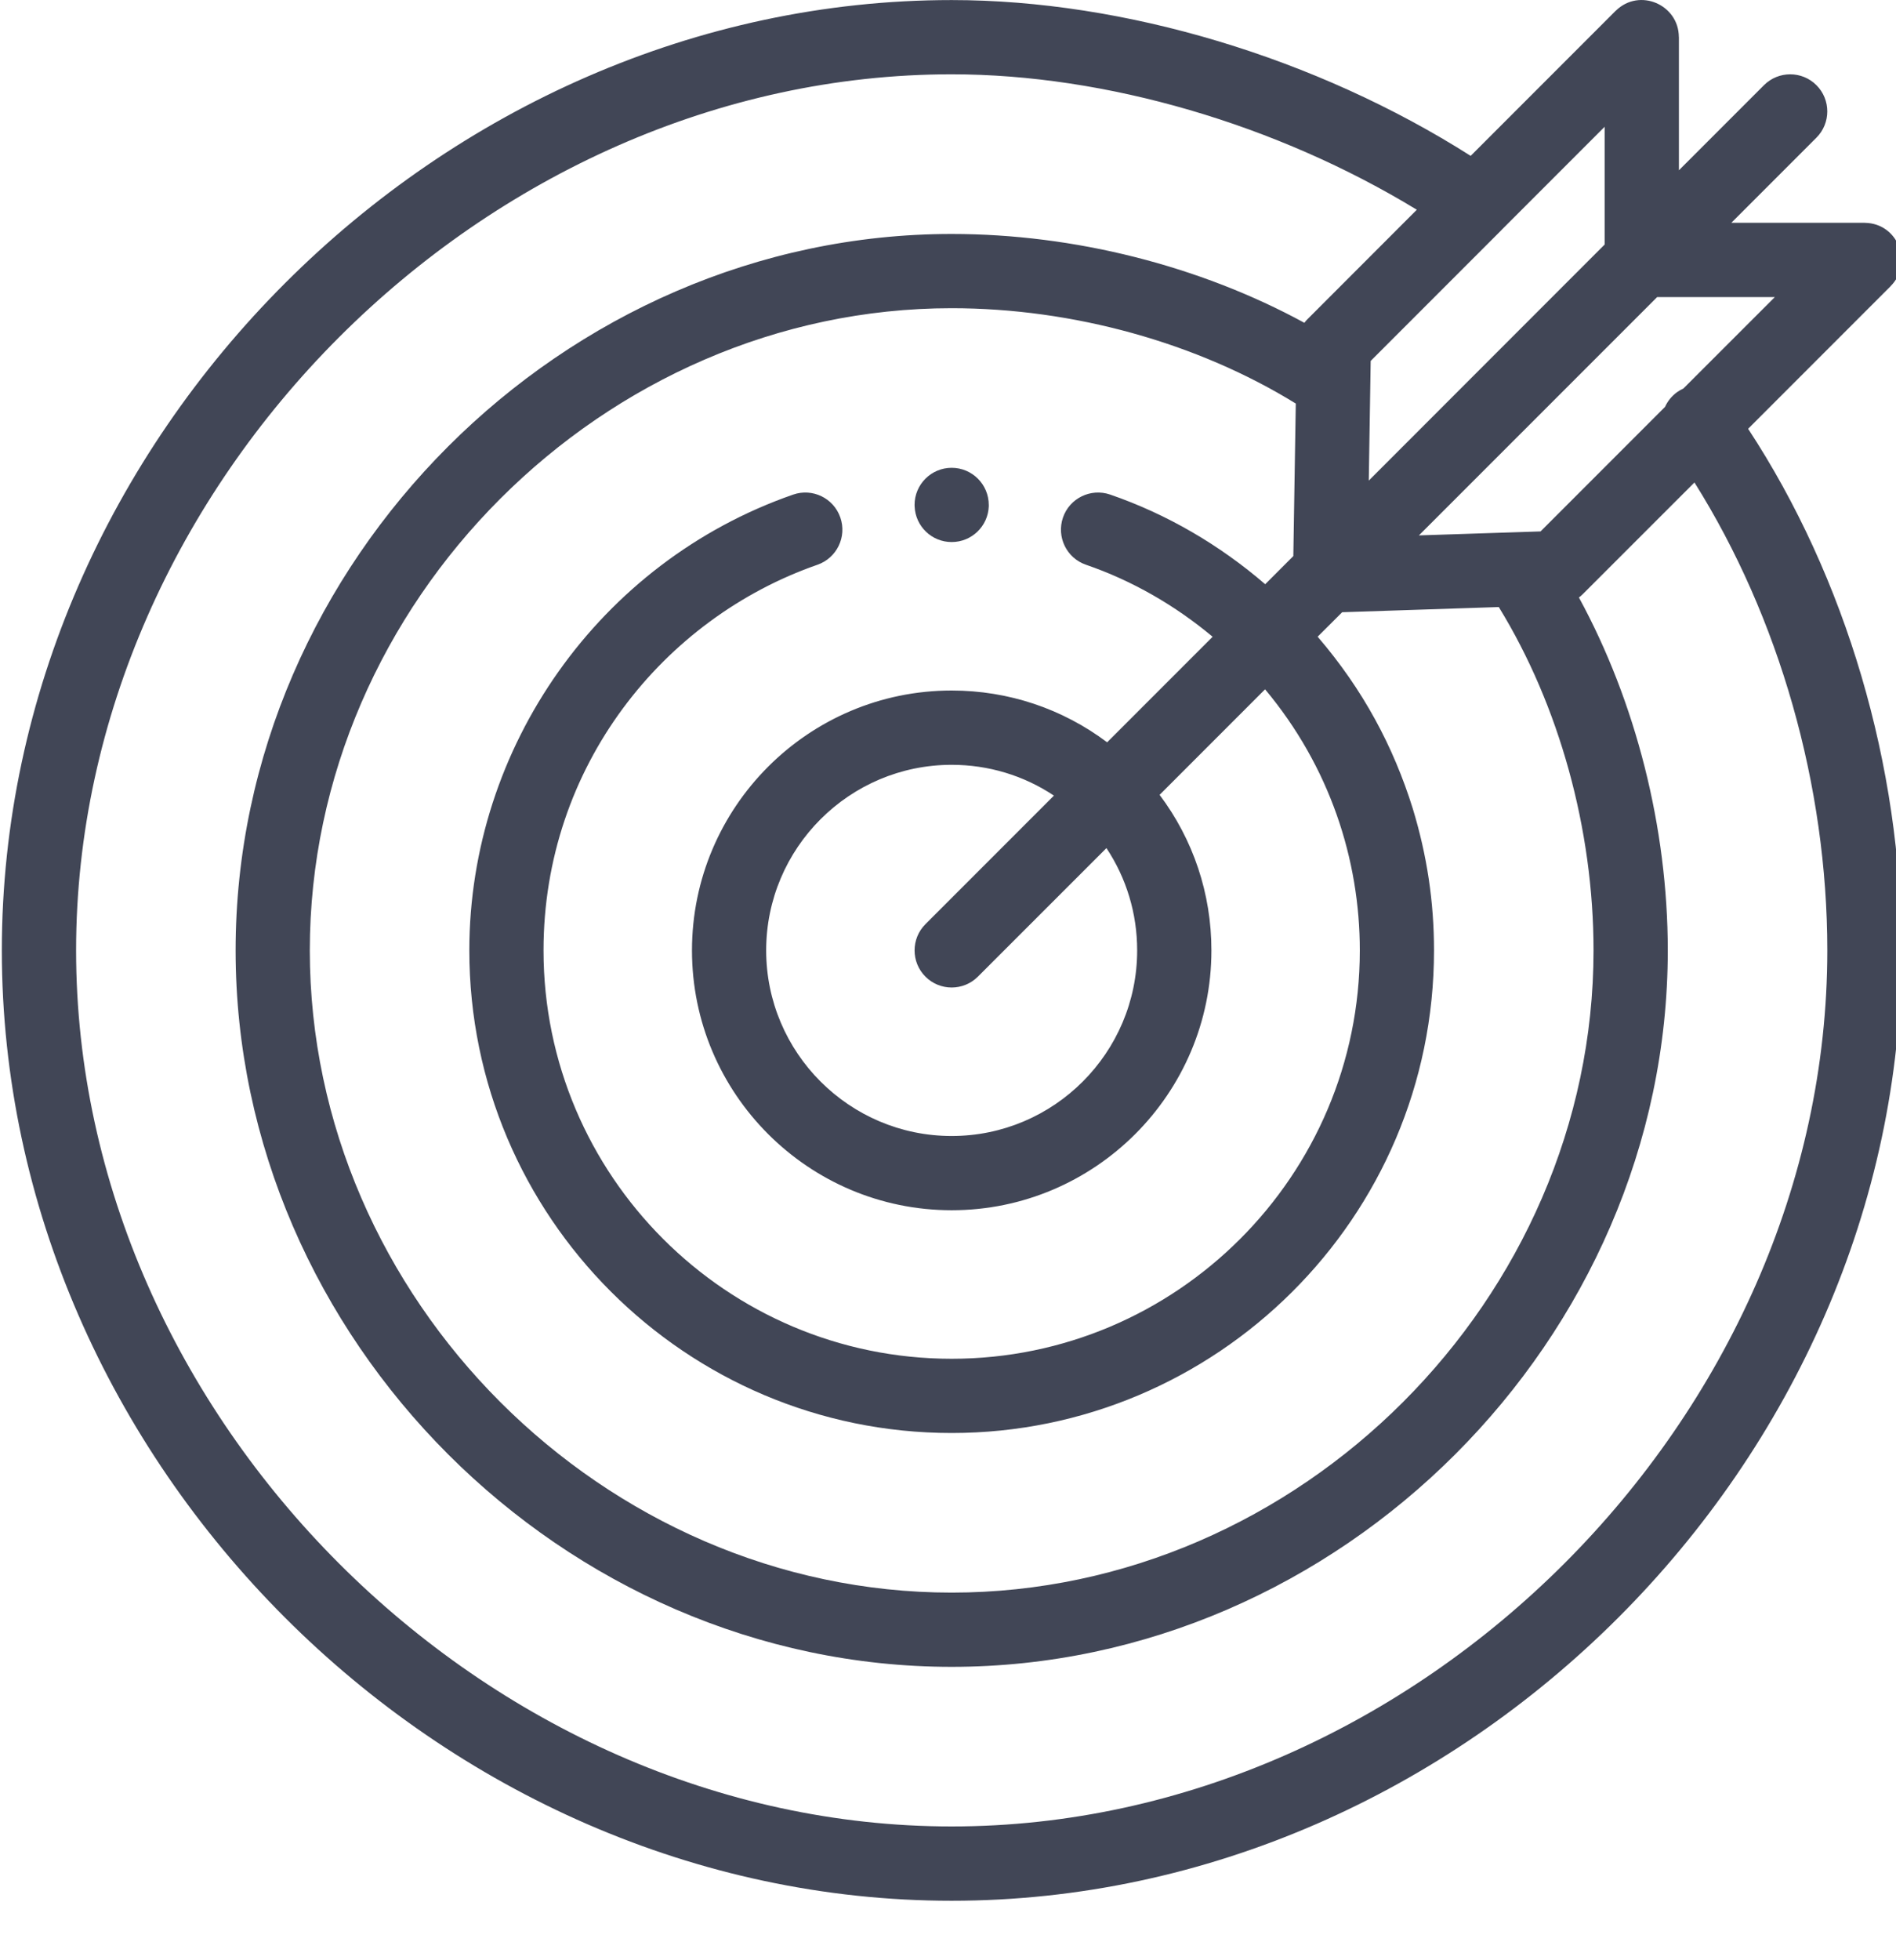 <svg width="30" height="31" viewBox="0 0 30 31" fill="none" xmlns="http://www.w3.org/2000/svg">
<g clip-path="url(#clip0_1_718)">
<path d="M14.471 7.985C14.471 7.993 14.471 8.002 14.472 8.01C14.485 8.323 14.742 8.572 15.058 8.572C15.374 8.572 15.632 8.323 15.645 8.01C15.645 8.002 15.645 7.993 15.645 7.985C15.645 7.661 15.382 7.398 15.058 7.398C14.734 7.398 14.471 7.661 14.471 7.985Z" fill="#414656"/>
<path d="M29.915 4.525C30.276 4.164 30.034 3.533 29.51 3.524C29.507 3.524 29.503 3.523 29.5 3.523H27.395L28.741 2.177C28.97 1.948 28.97 1.576 28.741 1.347C28.512 1.118 28.14 1.118 27.911 1.347L26.565 2.693V0.588C26.565 0.587 26.564 0.586 26.564 0.585C26.562 0.075 25.943 -0.197 25.568 0.168C25.566 0.17 25.564 0.171 25.562 0.173L23.27 2.465C20.832 0.916 17.799 0.001 15.058 0.001C6.968 0.001 0.029 6.932 0.029 15.03C0.029 23.125 6.964 30.059 15.058 30.059C23.149 30.059 30.087 23.127 30.087 15.03C30.087 12.113 29.207 9.136 27.66 6.781L29.915 4.526C29.915 4.526 29.915 4.525 29.915 4.525ZM28.083 4.698L26.636 6.144C26.601 6.16 26.567 6.179 26.534 6.203C26.449 6.265 26.386 6.345 26.345 6.435L24.376 8.404L22.451 8.467L26.221 4.698H28.083ZM20.464 8.794L20.019 9.239C19.299 8.619 18.466 8.131 17.565 7.821C17.258 7.716 16.924 7.879 16.819 8.185C16.714 8.492 16.877 8.826 17.183 8.931C17.916 9.183 18.595 9.575 19.187 10.07L17.518 11.739C16.811 11.208 15.956 10.92 15.058 10.92C12.792 10.92 10.949 12.764 10.949 15.03C10.949 17.296 12.792 19.139 15.058 19.139C17.324 19.139 19.168 17.296 19.168 15.03C19.168 14.132 18.88 13.277 18.348 12.57L20.017 10.901C21.042 12.126 21.516 13.595 21.516 15.03C21.516 18.596 18.612 21.488 15.058 21.488C11.498 21.488 8.6 18.591 8.6 15.03C8.6 12.116 10.5 9.777 12.935 8.931C13.241 8.824 13.403 8.489 13.296 8.183C13.19 7.877 12.855 7.715 12.549 7.822C9.48 8.889 7.426 11.818 7.426 15.03C7.426 19.238 10.85 22.662 15.058 22.662C19.239 22.662 22.69 19.265 22.69 15.03C22.69 14.263 22.58 13.529 22.354 12.787H22.354C22.048 11.806 21.567 10.905 20.849 10.069L21.237 9.682L23.715 9.6C24.671 11.155 25.214 13.114 25.214 15.03C25.214 20.535 20.563 25.186 15.058 25.186C9.553 25.186 4.902 20.535 4.902 15.03C4.902 9.524 9.553 4.874 15.058 4.874C16.98 4.874 18.945 5.421 20.503 6.382L20.464 8.794ZM17.993 15.03C17.993 16.648 16.677 17.965 15.058 17.965C13.44 17.965 12.123 16.648 12.123 15.03C12.123 13.411 13.44 12.095 15.058 12.095C15.642 12.095 16.2 12.265 16.676 12.582L14.643 14.615C14.414 14.844 14.414 15.216 14.643 15.445C14.872 15.674 15.244 15.674 15.473 15.445L17.507 13.412C17.823 13.888 17.993 14.446 17.993 15.03ZM21.658 7.6C21.684 5.972 21.662 7.328 21.688 5.708L23.755 3.641C23.755 3.64 23.756 3.64 23.756 3.639L25.39 2.005V3.867L21.658 7.6ZM28.913 15.03C28.913 22.41 22.439 28.884 15.058 28.884C7.678 28.884 1.204 22.41 1.204 15.03C1.204 7.649 7.678 1.175 15.058 1.175C17.502 1.175 20.202 1.968 22.418 3.317L20.69 5.046C20.671 5.064 20.654 5.084 20.639 5.105C18.986 4.205 17 3.7 15.058 3.7C8.916 3.7 3.728 8.888 3.728 15.03C3.728 21.172 8.916 26.36 15.058 26.36C21.2 26.36 26.389 21.172 26.389 15.03C26.389 13.088 25.883 11.101 24.983 9.449C25.004 9.433 25.024 9.417 25.042 9.398L26.811 7.63C28.152 9.764 28.913 12.421 28.913 15.03Z" fill="#414656"/>
</g>
<defs>
<clipPath id="clip0_1_718">
<rect width="30" height="30.059" fill="white"/>
</clipPath>
</defs>
</svg>
